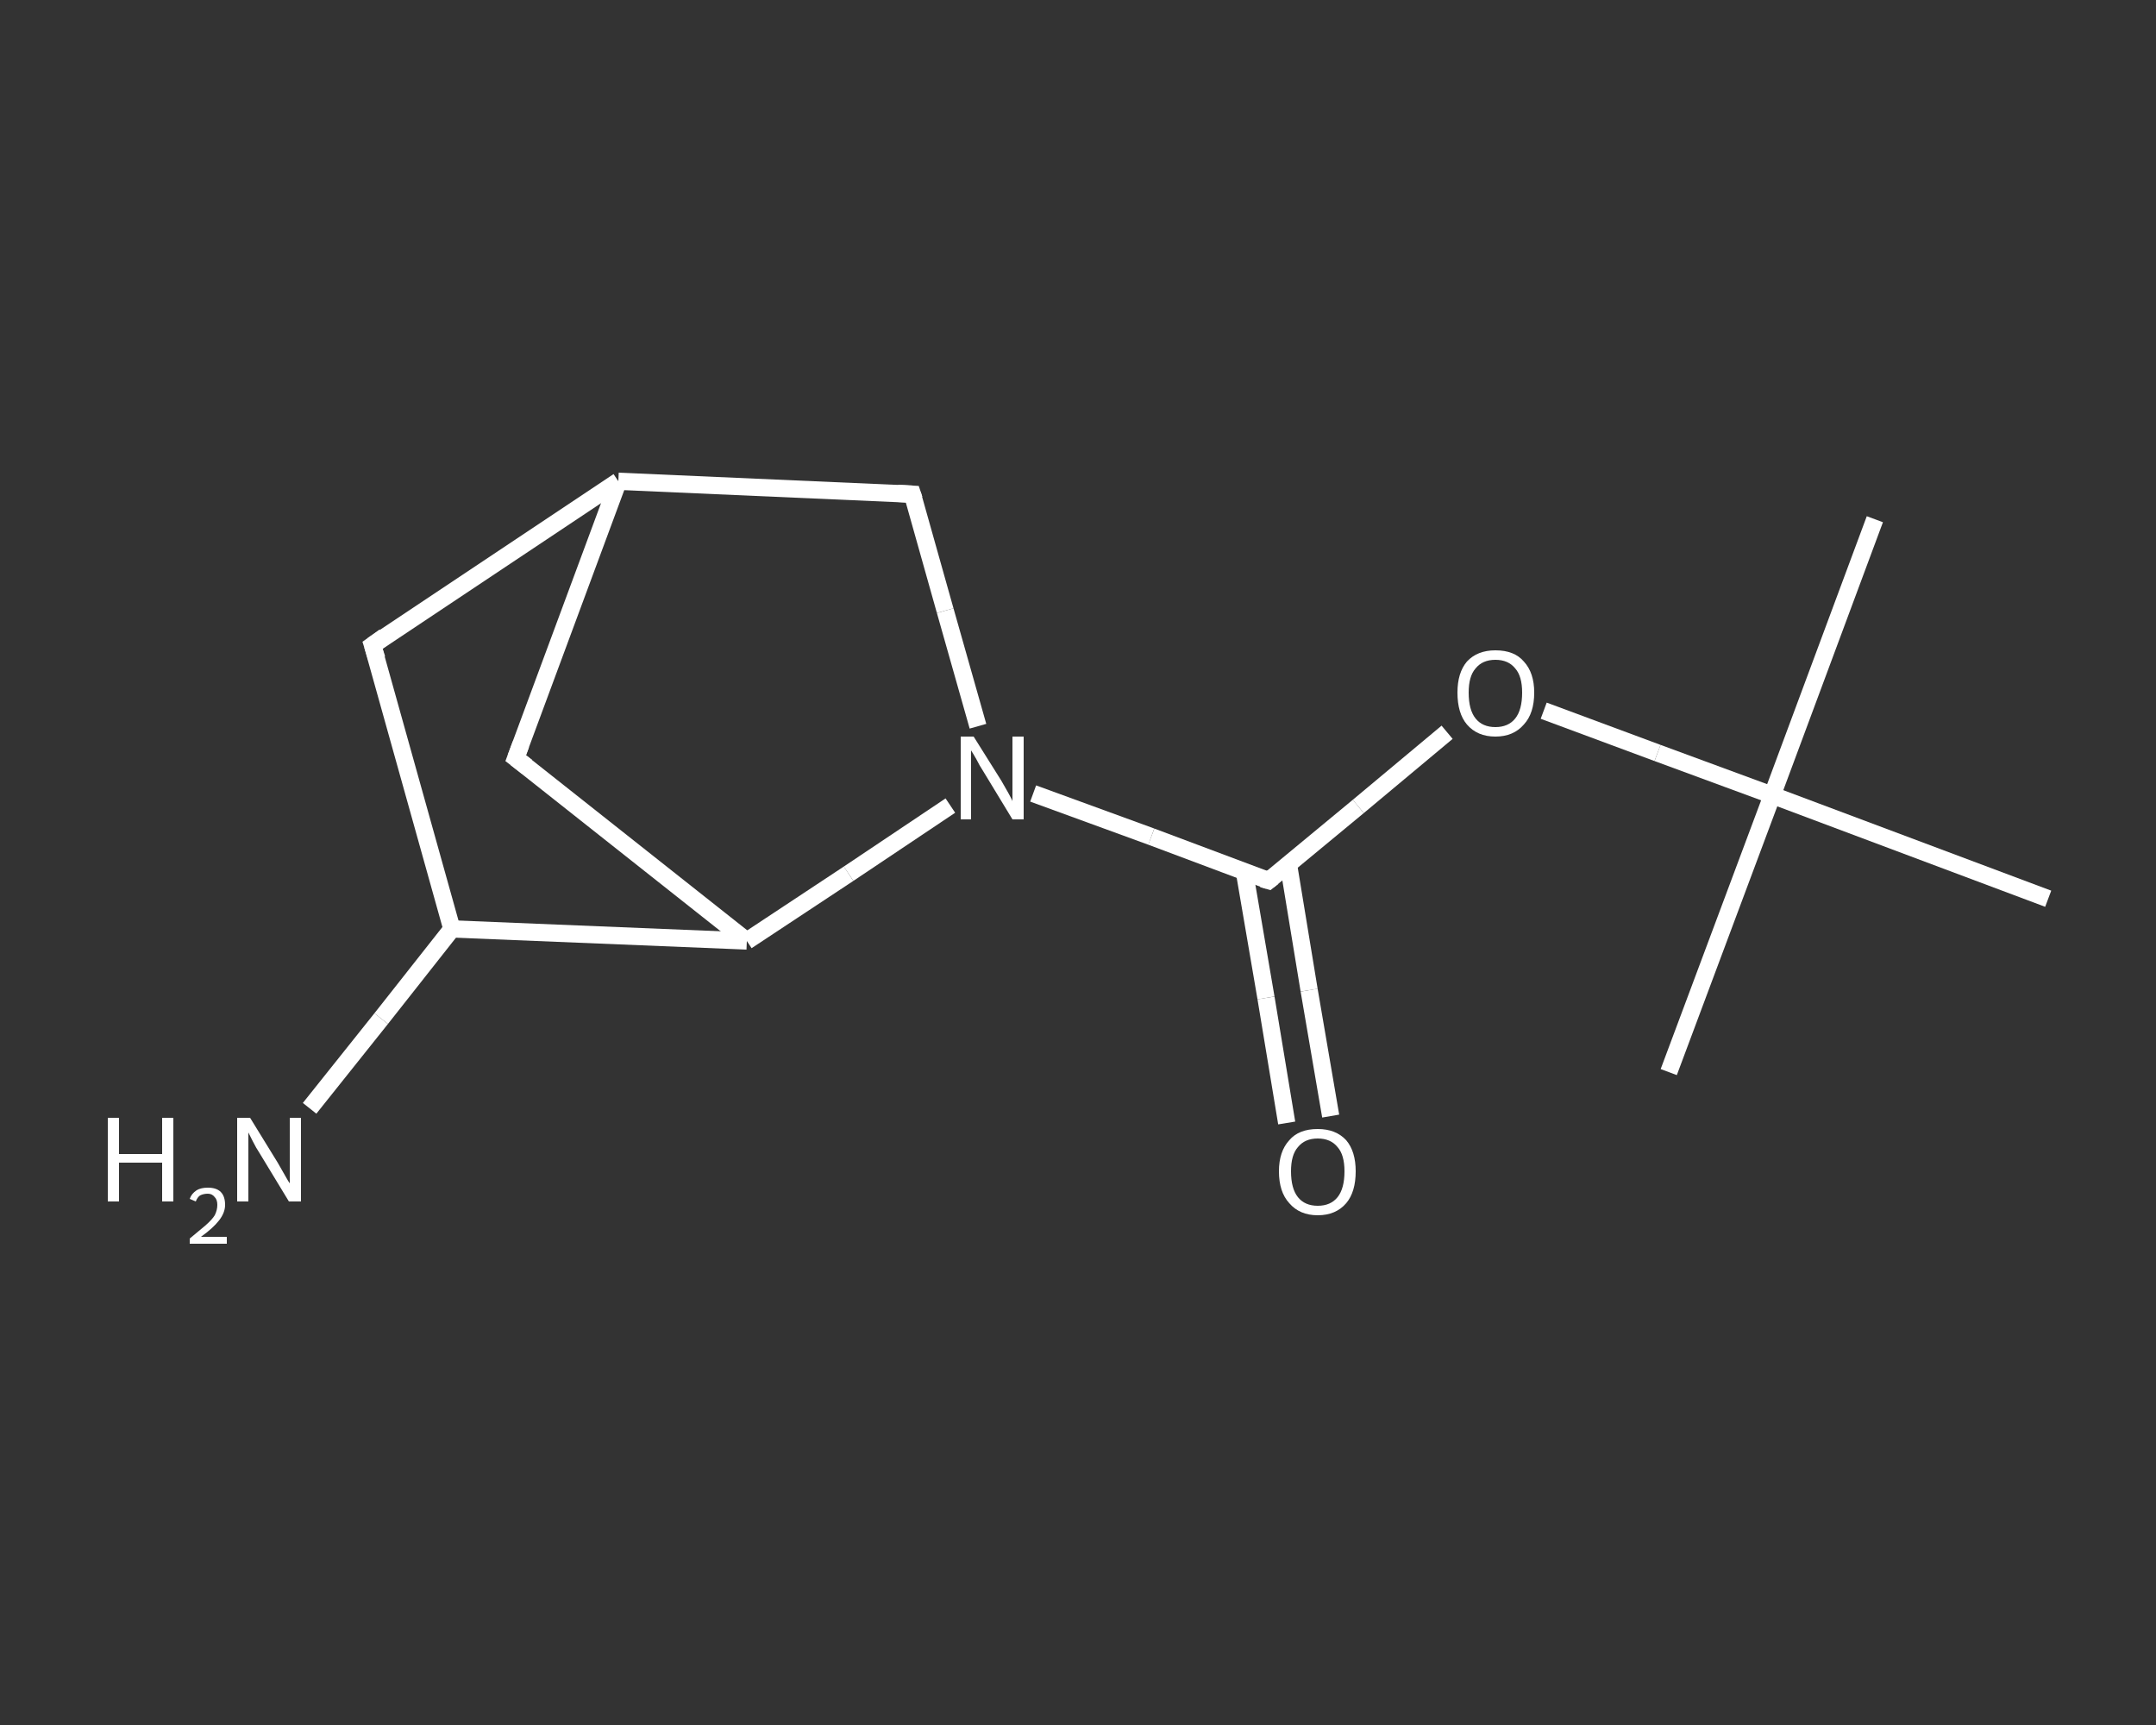 <?xml version='1.0' encoding='iso-8859-1'?>
<svg version='1.1' baseProfile='full'
              xmlns='http://www.w3.org/2000/svg'
                      xmlns:rdkit='http://www.rdkit.org/xml'
                      xmlns:xlink='http://www.w3.org/1999/xlink'
                  xml:space='preserve'
width='250px' height='200px' viewBox='0 0 250 200'>
<rect x="0" y="0" width="250" height="200" fill="#333333" stroke="none"/>
<!-- END OF HEADER -->
<rect style='opacity:1.0;fill:transparent;stroke:none' width='250.0' height='200.0' x='0.0' y='0.0'> </rect>
<path class='bond-0 atom-0 atom-1' d='M 217.4,60.2 L 205.5,92.2' style='fill:none;fill-rule:evenodd;stroke:#FFFFFF;stroke-width:2.0px;stroke-linecap:butt;stroke-linejoin:miter;stroke-opacity:1' />
<path class='bond-1 atom-1 atom-2' d='M 205.5,92.2 L 193.5,124.3' style='fill:none;fill-rule:evenodd;stroke:#FFFFFF;stroke-width:2.0px;stroke-linecap:butt;stroke-linejoin:miter;stroke-opacity:1' />
<path class='bond-2 atom-1 atom-3' d='M 205.5,92.2 L 237.5,104.2' style='fill:none;fill-rule:evenodd;stroke:#FFFFFF;stroke-width:2.0px;stroke-linecap:butt;stroke-linejoin:miter;stroke-opacity:1' />
<path class='bond-3 atom-1 atom-4' d='M 205.5,92.2 L 192.2,87.3' style='fill:none;fill-rule:evenodd;stroke:#FFFFFF;stroke-width:2.0px;stroke-linecap:butt;stroke-linejoin:miter;stroke-opacity:1' />
<path class='bond-3 atom-1 atom-4' d='M 192.2,87.3 L 179.0,82.4' style='fill:none;fill-rule:evenodd;stroke:#FFFFFF;stroke-width:2.0px;stroke-linecap:butt;stroke-linejoin:miter;stroke-opacity:1' />
<path class='bond-4 atom-4 atom-5' d='M 167.8,84.9 L 157.5,93.5' style='fill:none;fill-rule:evenodd;stroke:#FFFFFF;stroke-width:2.0px;stroke-linecap:butt;stroke-linejoin:miter;stroke-opacity:1' />
<path class='bond-4 atom-4 atom-5' d='M 157.5,93.5 L 147.1,102.1' style='fill:none;fill-rule:evenodd;stroke:#FFFFFF;stroke-width:2.0px;stroke-linecap:butt;stroke-linejoin:miter;stroke-opacity:1' />
<path class='bond-5 atom-5 atom-6' d='M 144.3,101.1 L 146.8,115.7' style='fill:none;fill-rule:evenodd;stroke:#FFFFFF;stroke-width:2.0px;stroke-linecap:butt;stroke-linejoin:miter;stroke-opacity:1' />
<path class='bond-5 atom-5 atom-6' d='M 146.8,115.7 L 149.2,130.2' style='fill:none;fill-rule:evenodd;stroke:#FFFFFF;stroke-width:2.0px;stroke-linecap:butt;stroke-linejoin:miter;stroke-opacity:1' />
<path class='bond-5 atom-5 atom-6' d='M 149.4,100.2 L 151.8,114.8' style='fill:none;fill-rule:evenodd;stroke:#FFFFFF;stroke-width:2.0px;stroke-linecap:butt;stroke-linejoin:miter;stroke-opacity:1' />
<path class='bond-5 atom-5 atom-6' d='M 151.8,114.8 L 154.3,129.4' style='fill:none;fill-rule:evenodd;stroke:#FFFFFF;stroke-width:2.0px;stroke-linecap:butt;stroke-linejoin:miter;stroke-opacity:1' />
<path class='bond-6 atom-5 atom-7' d='M 147.1,102.1 L 133.5,97.0' style='fill:none;fill-rule:evenodd;stroke:#FFFFFF;stroke-width:2.0px;stroke-linecap:butt;stroke-linejoin:miter;stroke-opacity:1' />
<path class='bond-6 atom-5 atom-7' d='M 133.5,97.0 L 119.8,92.0' style='fill:none;fill-rule:evenodd;stroke:#FFFFFF;stroke-width:2.0px;stroke-linecap:butt;stroke-linejoin:miter;stroke-opacity:1' />
<path class='bond-7 atom-7 atom-8' d='M 113.4,84.2 L 109.6,70.8' style='fill:none;fill-rule:evenodd;stroke:#FFFFFF;stroke-width:2.0px;stroke-linecap:butt;stroke-linejoin:miter;stroke-opacity:1' />
<path class='bond-7 atom-7 atom-8' d='M 109.6,70.8 L 105.8,57.3' style='fill:none;fill-rule:evenodd;stroke:#FFFFFF;stroke-width:2.0px;stroke-linecap:butt;stroke-linejoin:miter;stroke-opacity:1' />
<path class='bond-8 atom-8 atom-9' d='M 105.8,57.3 L 71.7,55.8' style='fill:none;fill-rule:evenodd;stroke:#FFFFFF;stroke-width:2.0px;stroke-linecap:butt;stroke-linejoin:miter;stroke-opacity:1' />
<path class='bond-9 atom-9 atom-10' d='M 71.7,55.8 L 43.2,74.8' style='fill:none;fill-rule:evenodd;stroke:#FFFFFF;stroke-width:2.0px;stroke-linecap:butt;stroke-linejoin:miter;stroke-opacity:1' />
<path class='bond-10 atom-10 atom-11' d='M 43.2,74.8 L 52.4,107.7' style='fill:none;fill-rule:evenodd;stroke:#FFFFFF;stroke-width:2.0px;stroke-linecap:butt;stroke-linejoin:miter;stroke-opacity:1' />
<path class='bond-11 atom-11 atom-12' d='M 52.4,107.7 L 44.2,118.1' style='fill:none;fill-rule:evenodd;stroke:#FFFFFF;stroke-width:2.0px;stroke-linecap:butt;stroke-linejoin:miter;stroke-opacity:1' />
<path class='bond-11 atom-11 atom-12' d='M 44.2,118.1 L 35.9,128.5' style='fill:none;fill-rule:evenodd;stroke:#FFFFFF;stroke-width:2.0px;stroke-linecap:butt;stroke-linejoin:miter;stroke-opacity:1' />
<path class='bond-12 atom-11 atom-13' d='M 52.4,107.7 L 86.6,109.1' style='fill:none;fill-rule:evenodd;stroke:#FFFFFF;stroke-width:2.0px;stroke-linecap:butt;stroke-linejoin:miter;stroke-opacity:1' />
<path class='bond-13 atom-13 atom-14' d='M 86.6,109.1 L 59.8,87.9' style='fill:none;fill-rule:evenodd;stroke:#FFFFFF;stroke-width:2.0px;stroke-linecap:butt;stroke-linejoin:miter;stroke-opacity:1' />
<path class='bond-14 atom-13 atom-7' d='M 86.6,109.1 L 98.4,101.3' style='fill:none;fill-rule:evenodd;stroke:#FFFFFF;stroke-width:2.0px;stroke-linecap:butt;stroke-linejoin:miter;stroke-opacity:1' />
<path class='bond-14 atom-13 atom-7' d='M 98.4,101.3 L 110.2,93.4' style='fill:none;fill-rule:evenodd;stroke:#FFFFFF;stroke-width:2.0px;stroke-linecap:butt;stroke-linejoin:miter;stroke-opacity:1' />
<path class='bond-15 atom-14 atom-9' d='M 59.8,87.9 L 71.7,55.8' style='fill:none;fill-rule:evenodd;stroke:#FFFFFF;stroke-width:2.0px;stroke-linecap:butt;stroke-linejoin:miter;stroke-opacity:1' />
<path d='M 147.6,101.7 L 147.1,102.1 L 146.4,101.9' style='fill:none;stroke:#FFFFFF;stroke-width:2.0px;stroke-linecap:butt;stroke-linejoin:miter;stroke-opacity:1;' />
<path d='M 106.0,57.9 L 105.8,57.3 L 104.1,57.2' style='fill:none;stroke:#FFFFFF;stroke-width:2.0px;stroke-linecap:butt;stroke-linejoin:miter;stroke-opacity:1;' />
<path d='M 44.6,73.8 L 43.2,74.8 L 43.7,76.4' style='fill:none;stroke:#FFFFFF;stroke-width:2.0px;stroke-linecap:butt;stroke-linejoin:miter;stroke-opacity:1;' />
<path d='M 61.1,88.9 L 59.8,87.9 L 60.4,86.3' style='fill:none;stroke:#FFFFFF;stroke-width:2.0px;stroke-linecap:butt;stroke-linejoin:miter;stroke-opacity:1;' />
<path class='atom-4' d='M 169.0 80.3
Q 169.0 78.0, 170.1 76.7
Q 171.3 75.4, 173.4 75.4
Q 175.6 75.4, 176.7 76.7
Q 177.9 78.0, 177.9 80.3
Q 177.9 82.7, 176.7 84.0
Q 175.5 85.4, 173.4 85.4
Q 171.3 85.4, 170.1 84.0
Q 169.0 82.7, 169.0 80.3
M 173.4 84.3
Q 174.9 84.3, 175.7 83.3
Q 176.5 82.3, 176.5 80.3
Q 176.5 78.4, 175.7 77.5
Q 174.9 76.5, 173.4 76.5
Q 171.9 76.5, 171.1 77.5
Q 170.3 78.4, 170.3 80.3
Q 170.3 82.3, 171.1 83.3
Q 171.9 84.3, 173.4 84.3
' fill='#FFFFFF'/>
<path class='atom-6' d='M 148.3 135.8
Q 148.3 133.5, 149.5 132.2
Q 150.6 130.9, 152.8 130.9
Q 154.9 130.9, 156.1 132.2
Q 157.2 133.5, 157.2 135.8
Q 157.2 138.2, 156.1 139.5
Q 154.9 140.9, 152.8 140.9
Q 150.7 140.9, 149.5 139.5
Q 148.3 138.2, 148.3 135.8
M 152.8 139.8
Q 154.3 139.8, 155.1 138.8
Q 155.9 137.8, 155.9 135.8
Q 155.9 133.9, 155.1 133.0
Q 154.3 132.0, 152.8 132.0
Q 151.3 132.0, 150.5 133.0
Q 149.7 133.9, 149.7 135.8
Q 149.7 137.8, 150.5 138.8
Q 151.3 139.8, 152.8 139.8
' fill='#FFFFFF'/>
<path class='atom-7' d='M 112.9 85.4
L 116.1 90.5
Q 116.4 91.0, 116.9 91.9
Q 117.4 92.8, 117.4 92.9
L 117.4 85.4
L 118.7 85.4
L 118.7 95.0
L 117.4 95.0
L 114.0 89.4
Q 113.6 88.8, 113.2 88.0
Q 112.8 87.3, 112.6 87.0
L 112.6 95.0
L 111.4 95.0
L 111.4 85.4
L 112.9 85.4
' fill='#FFFFFF'/>
<path class='atom-12' d='M 12.5 129.6
L 13.8 129.6
L 13.8 133.8
L 18.8 133.8
L 18.8 129.6
L 20.1 129.6
L 20.1 139.3
L 18.8 139.3
L 18.8 134.8
L 13.8 134.8
L 13.8 139.3
L 12.5 139.3
L 12.5 129.6
' fill='#FFFFFF'/>
<path class='atom-12' d='M 22.0 139.0
Q 22.2 138.4, 22.8 138.0
Q 23.3 137.7, 24.1 137.7
Q 25.1 137.7, 25.6 138.2
Q 26.1 138.7, 26.1 139.7
Q 26.1 140.6, 25.4 141.5
Q 24.7 142.4, 23.3 143.4
L 26.3 143.4
L 26.3 144.2
L 22.0 144.2
L 22.0 143.6
Q 23.1 142.7, 23.8 142.1
Q 24.6 141.4, 24.9 140.9
Q 25.2 140.3, 25.2 139.7
Q 25.2 139.1, 24.9 138.8
Q 24.6 138.4, 24.1 138.4
Q 23.6 138.4, 23.2 138.6
Q 22.9 138.8, 22.7 139.3
L 22.0 139.0
' fill='#FFFFFF'/>
<path class='atom-12' d='M 29.0 129.6
L 32.2 134.8
Q 32.5 135.3, 33.0 136.2
Q 33.5 137.1, 33.6 137.2
L 33.6 129.6
L 34.9 129.6
L 34.9 139.3
L 33.5 139.3
L 30.1 133.7
Q 29.7 133.1, 29.3 132.3
Q 28.9 131.5, 28.8 131.3
L 28.8 139.3
L 27.5 139.3
L 27.5 129.6
L 29.0 129.6
' fill='#FFFFFF'/>
</svg>
